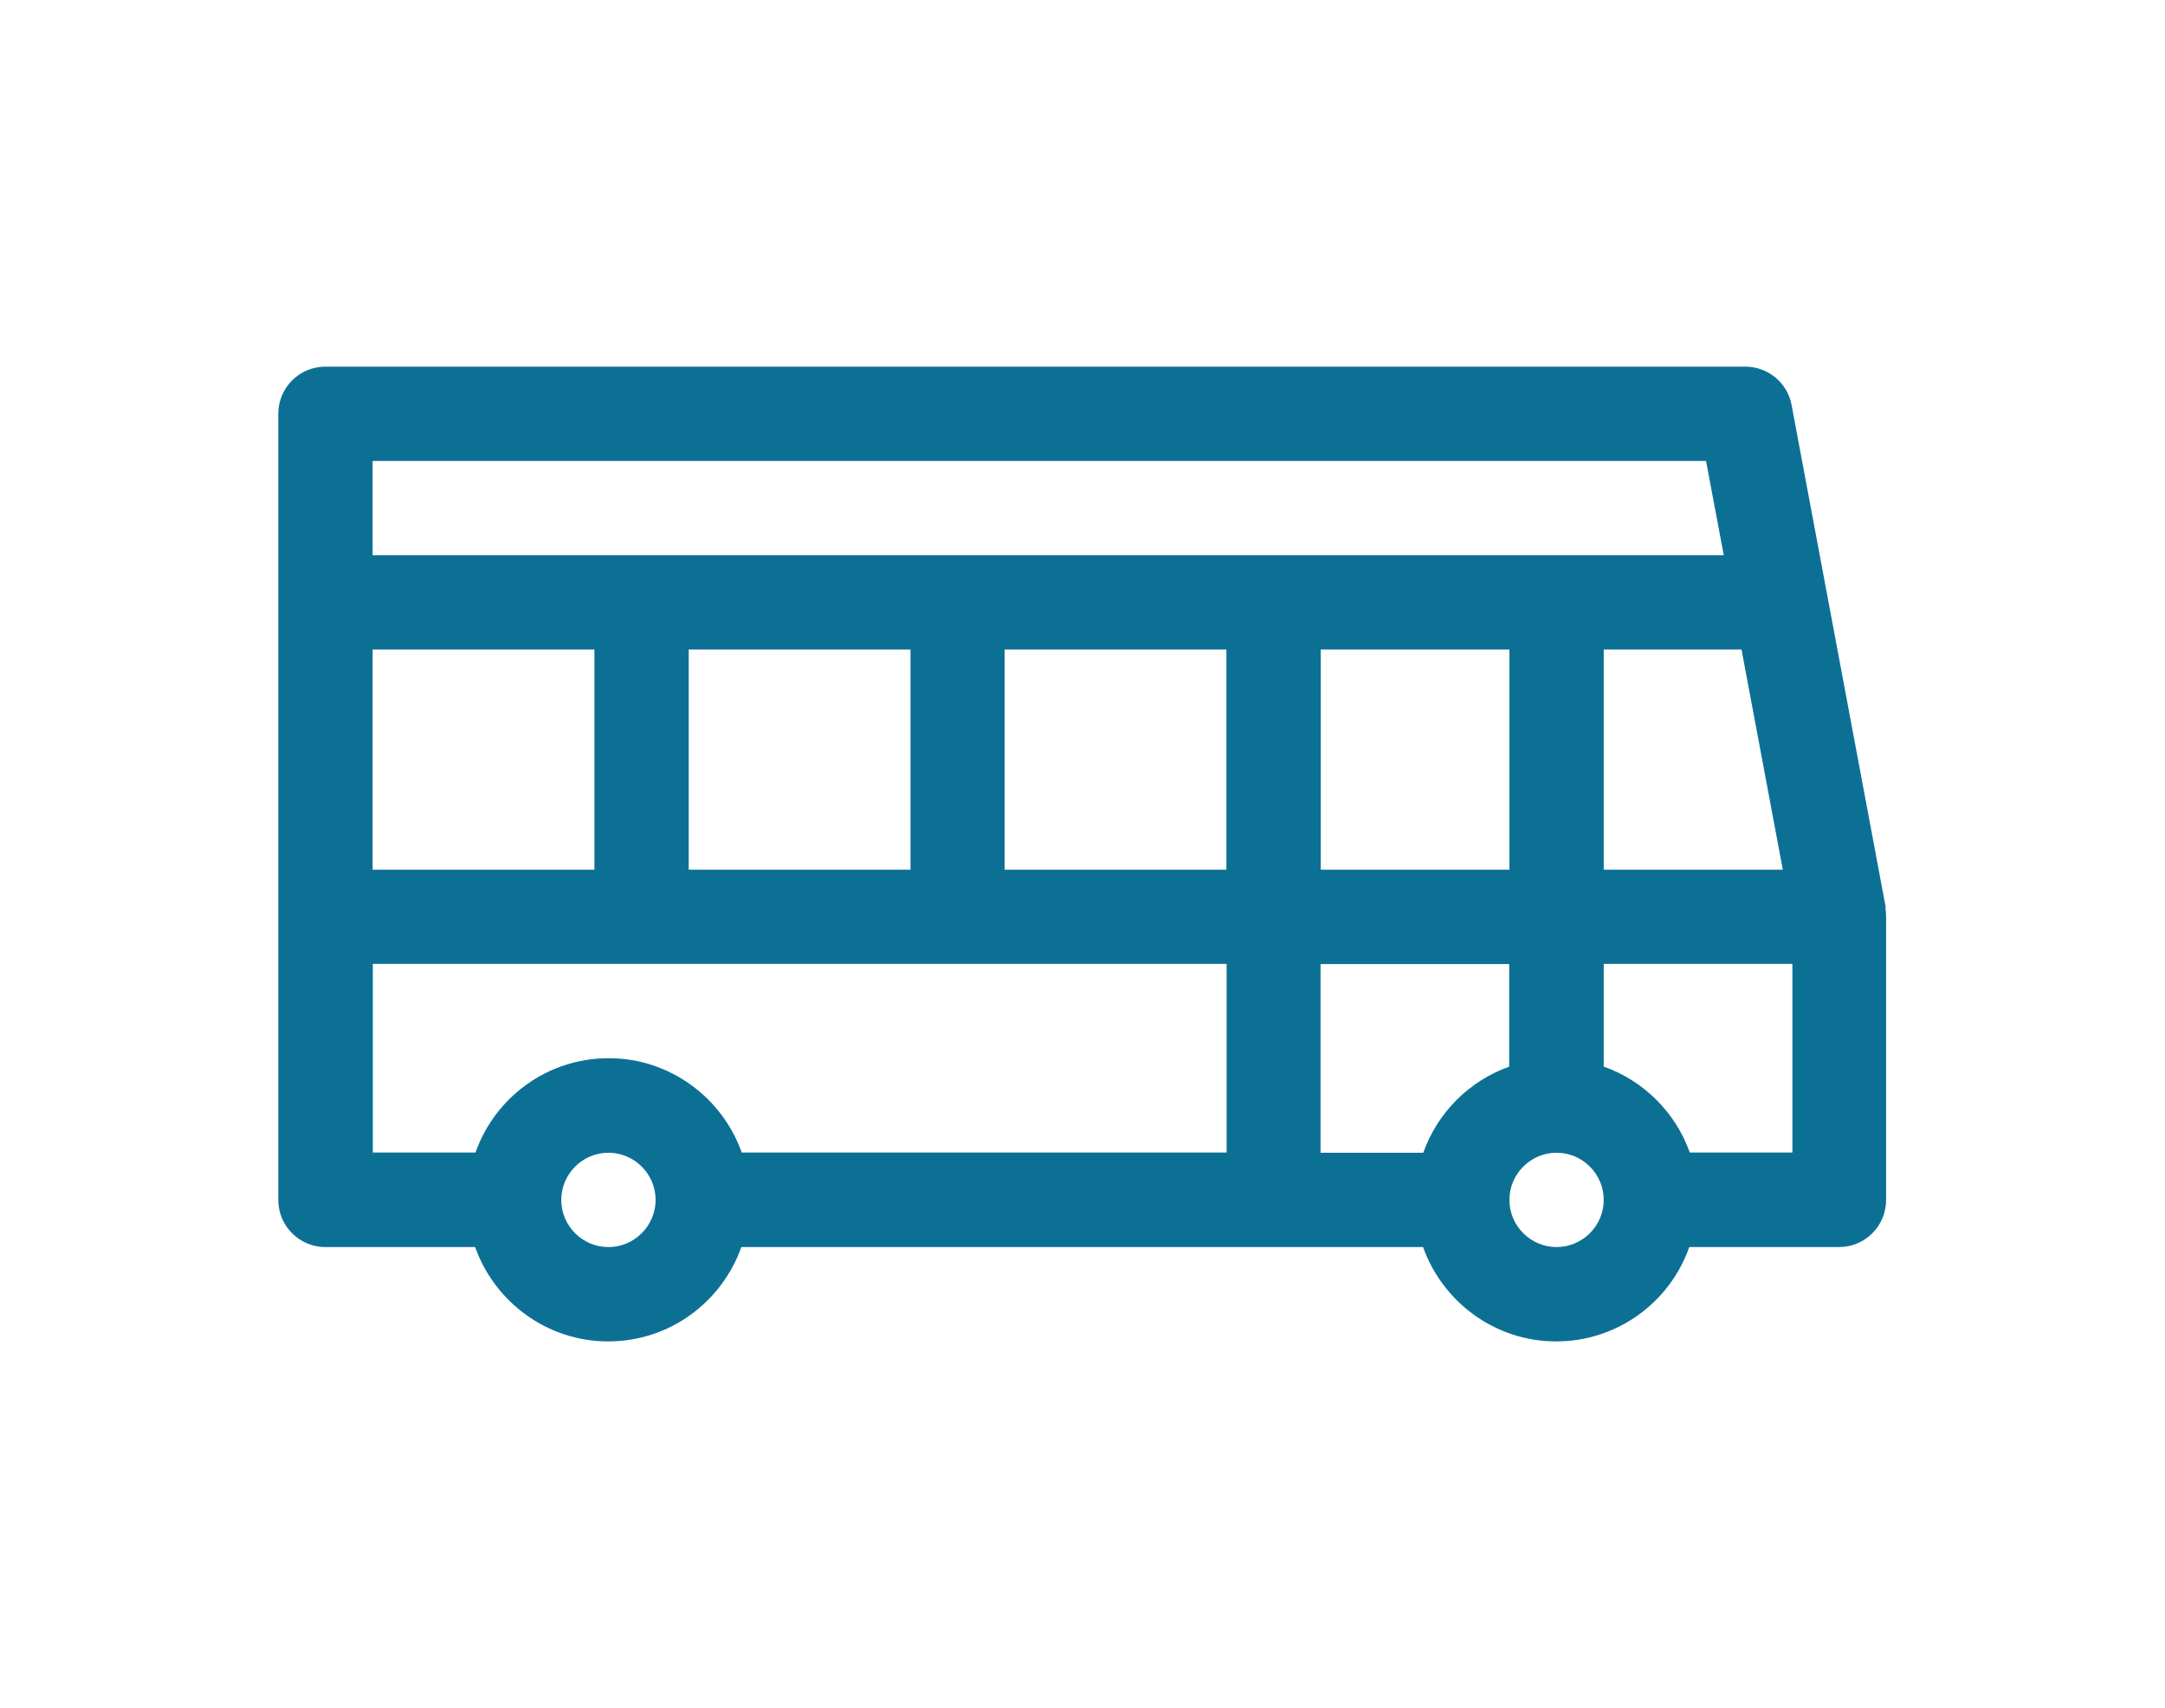 <?xml version="1.0" encoding="UTF-8"?>
<svg id="_レイヤー_1" data-name="レイヤー_1" xmlns="http://www.w3.org/2000/svg" version="1.1" viewBox="0 0 111.09 87.62">
  <!-- Generator: Adobe Illustrator 30.0.0, SVG Export Plug-In . SVG Version: 2.1.1 Build 123)  -->
  <defs>
    <style>
      .st0 {
        fill: #0c7095;
      }
    </style>
  </defs>
  <path class="st0" d="M96.76,46.59v-.04s0,0,0,0l-4.83-25.77c-.21-1.14-1.21-1.97-2.38-1.97H16.7c-1.34,0-2.42,1.08-2.42,2.42v40.33c0,1.34,1.08,2.42,2.42,2.42h7.68c1,2.81,3.68,4.84,6.83,4.84s5.83-2.02,6.83-4.84h34.98c1,2.81,3.68,4.84,6.83,4.84s5.84-2.02,6.83-4.84h7.68c1.34,0,2.42-1.08,2.42-2.42v-14.52c0-.15-.01-.3-.04-.45ZM77.45,54.72c-2.06.73-3.69,2.36-4.42,4.42h-5.27v-9.68h9.68v5.27ZM67.77,44.62v-11.3h9.68v11.3h-9.68ZM35.34,44.62v-11.3h11.38v11.3h-11.38ZM19.12,44.62v-11.3h11.38v11.3h-11.38ZM51.55,33.32h11.38v11.3h-11.38v-11.3ZM82.29,33.32h7.07l2.12,11.3h-9.19v-11.3ZM87.54,23.65l.91,4.84H19.12v-4.84h68.42ZM19.12,49.45h43.82v9.68h-24.88c-1-2.81-3.68-4.84-6.83-4.84s-5.84,2.02-6.83,4.84h-5.27v-9.68ZM31.22,63.98c-1.34,0-2.42-1.09-2.42-2.42s1.09-2.42,2.42-2.42,2.42,1.09,2.42,2.42-1.09,2.42-2.42,2.42ZM79.87,63.98c-1.33,0-2.42-1.09-2.42-2.42,0,0,0,0,0,0s0,0,0,0c0-1.33,1.09-2.42,2.42-2.42s2.42,1.09,2.42,2.42c0,0,0,0,0,0s0,0,0,0c0,1.33-1.09,2.42-2.42,2.42ZM86.71,59.14c-.73-2.06-2.36-3.69-4.42-4.42v-5.27h9.68v9.68h-5.27Z"/>
</svg>